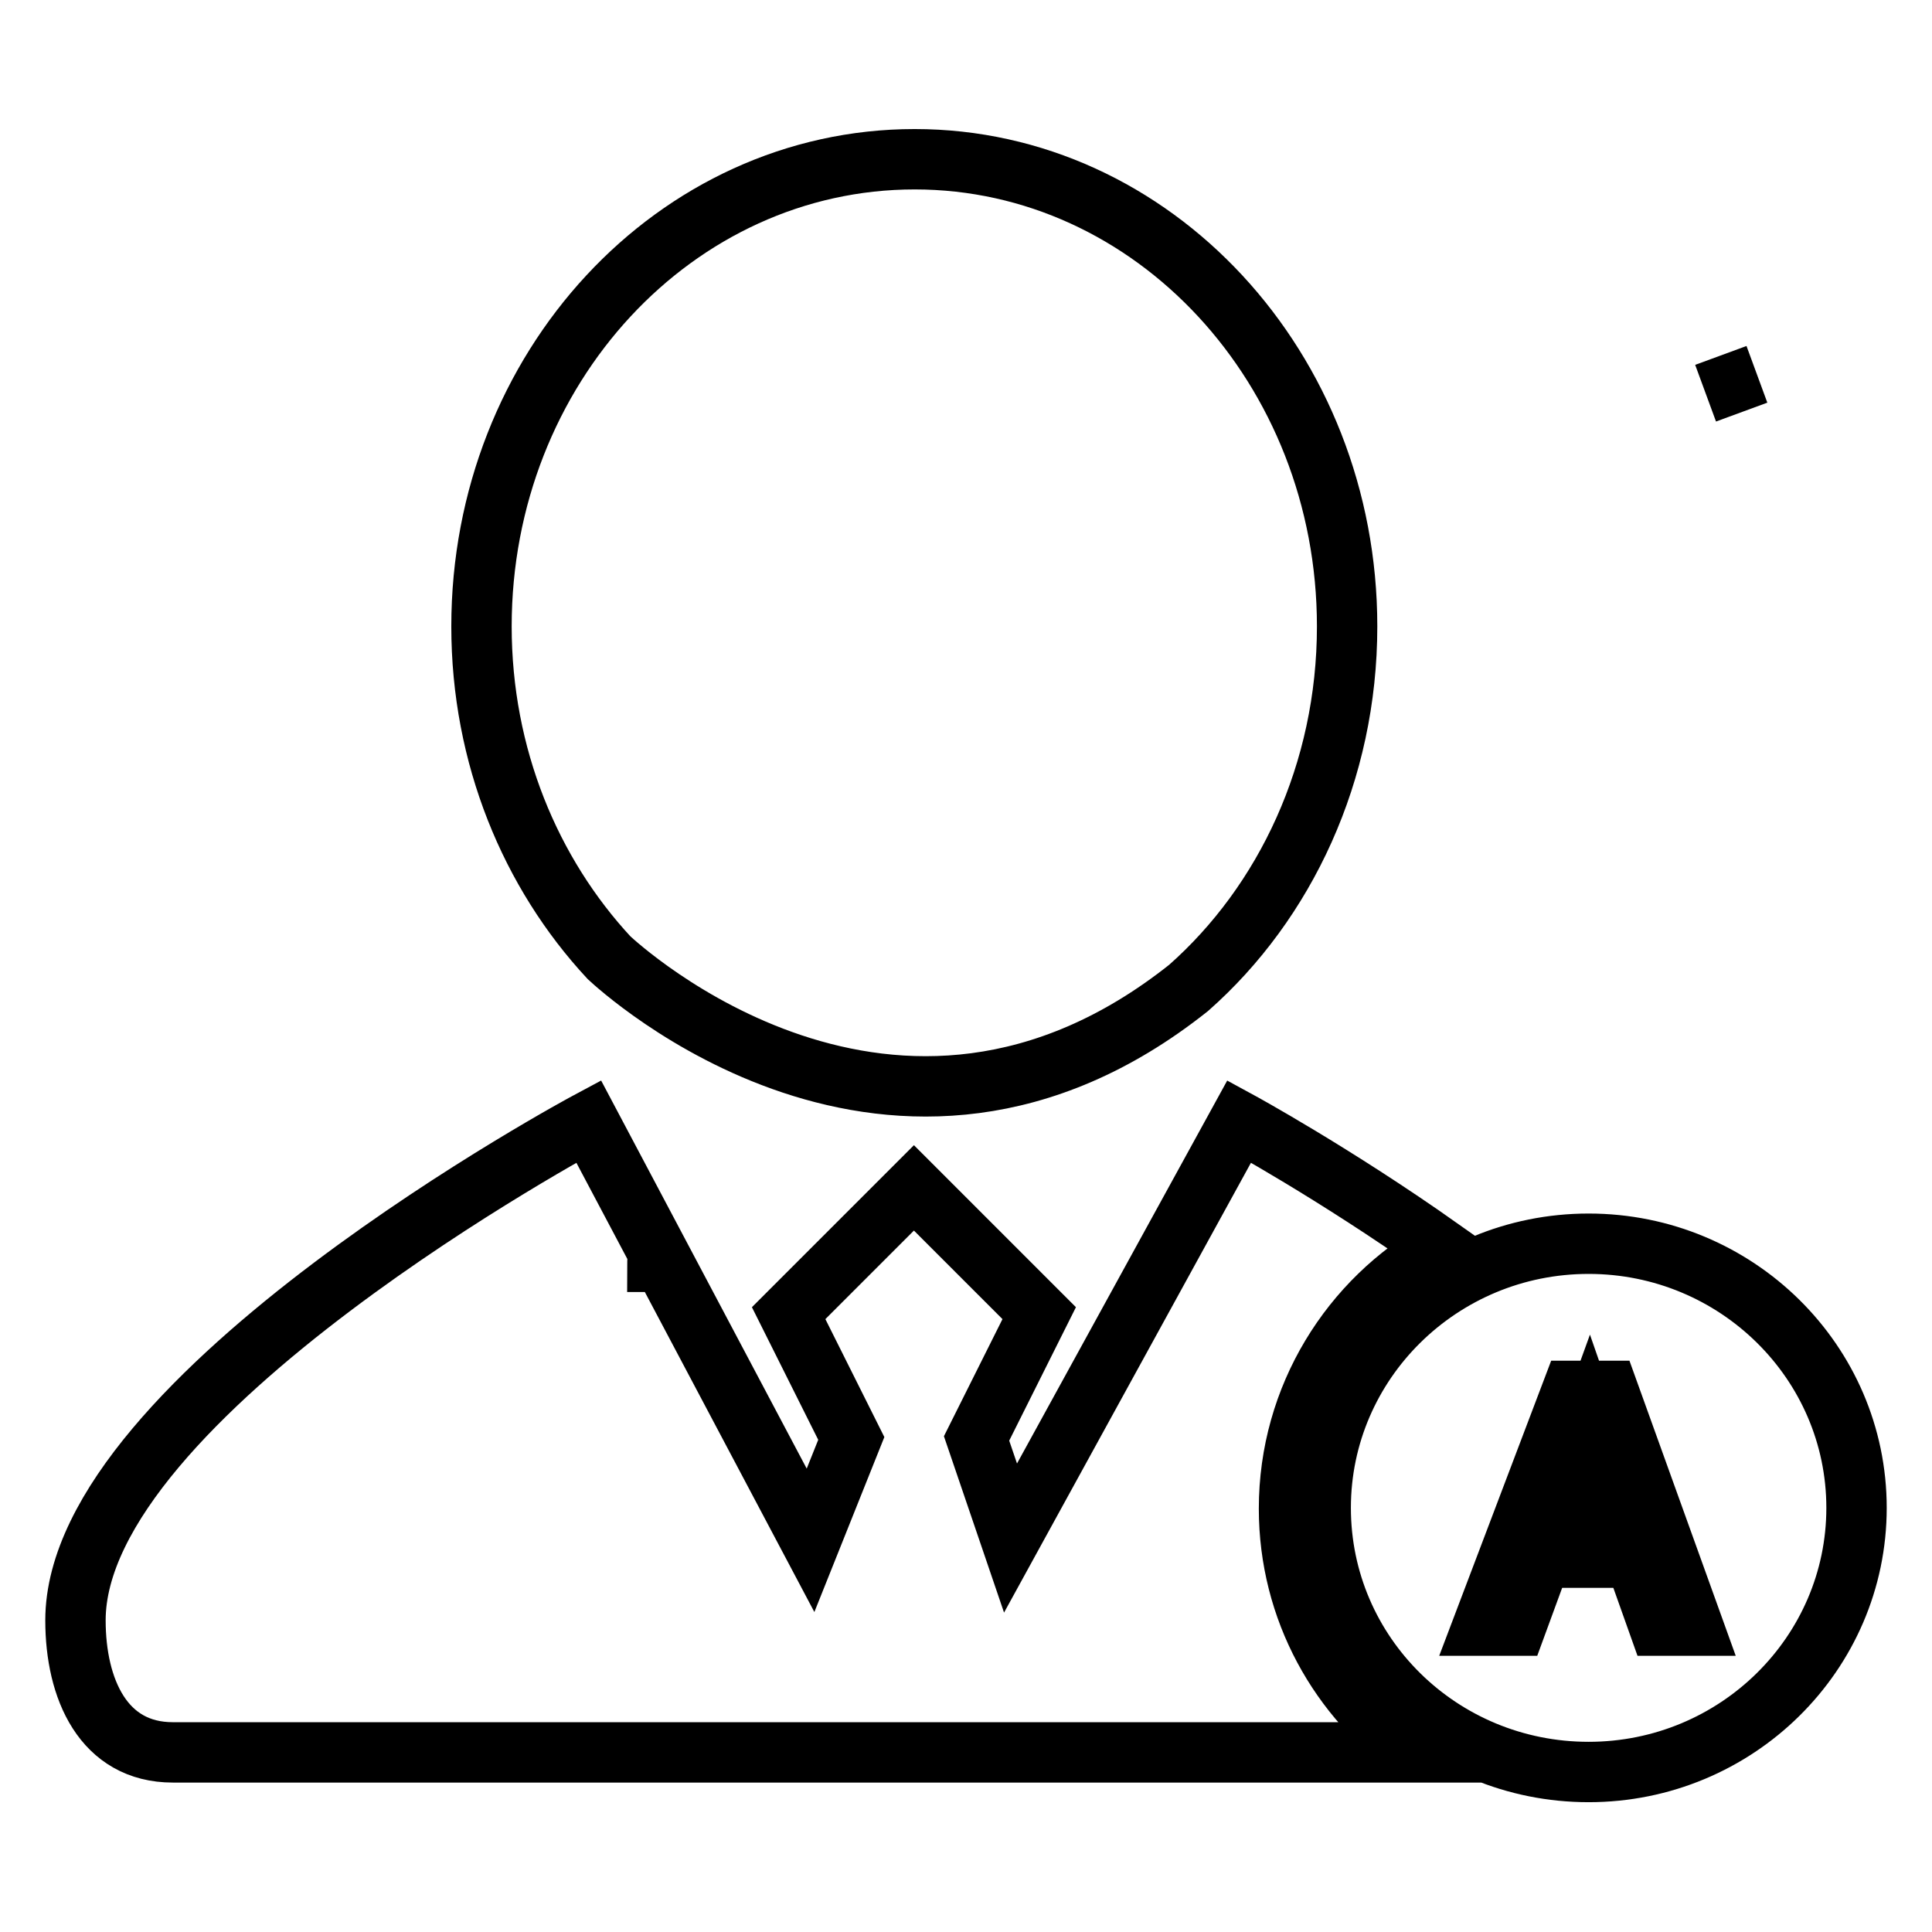 <?xml version="1.0" encoding="utf-8"?>
<!-- Svg Vector Icons : http://www.onlinewebfonts.com/icon -->
<!DOCTYPE svg PUBLIC "-//W3C//DTD SVG 1.1//EN" "http://www.w3.org/Graphics/SVG/1.1/DTD/svg11.dtd">
<svg version="1.1" xmlns="http://www.w3.org/2000/svg" xmlns:xlink="http://www.w3.org/1999/xlink" x="0px" y="0px" viewBox="0 0 256 256" enable-background="new 0 0 256 256" xml:space="preserve">
<g> <path stroke-width="8" fill-opacity="0" stroke="#000000"  d="M87.1,167.2h0.2c0,0,0-0.1,0-0.3C87.2,167.1,87.1,167.1,87.1,167.2L87.1,167.2L87.1,167.2z M226,52.1 l6.8-2.5L226,52.1z M170.8,199.9c0-14.8,8.2-27.7,20.2-34.4c-14.3-10.1-26.8-16.9-26.8-16.9l-30.3,55.2l-4.5-13.2l8.3-16.6 l-16.6-16.6L104.5,174l8.3,16.6l-5.4,13.5L78,148.6c0,0-68,36.4-68,66.1c0,9.1,3.7,17.5,12.9,17.5h164.8 C177.5,225.1,170.8,213.3,170.8,199.9z M157.5,130.9c12.8-11.3,21-28.6,21-47.9c0-34.2-25.7-61.9-57.3-61.9 c-31.7,0-57.4,27.7-57.4,61.9c0,17.2,6.5,32.7,16.9,43.9C82,128.1,118.5,161.9,157.5,130.9L157.5,130.9L157.5,130.9z M210.5,164.8 c-19.6,0-35.5,15.7-35.5,35c0,19.4,15.9,35,35.5,35s35.5-15.7,35.5-35C246,180.5,230.1,164.8,210.5,164.8z M222.1,215.4h-2.3 l-3.2-9h-12.4l-3.3,9h-2.2h-2.2l11.8-31.1h2.4h2.4l11.2,31.1H222.1z M205.6,202.6h9.8l-4.8-13.8L205.6,202.6z"/></g>
</svg>